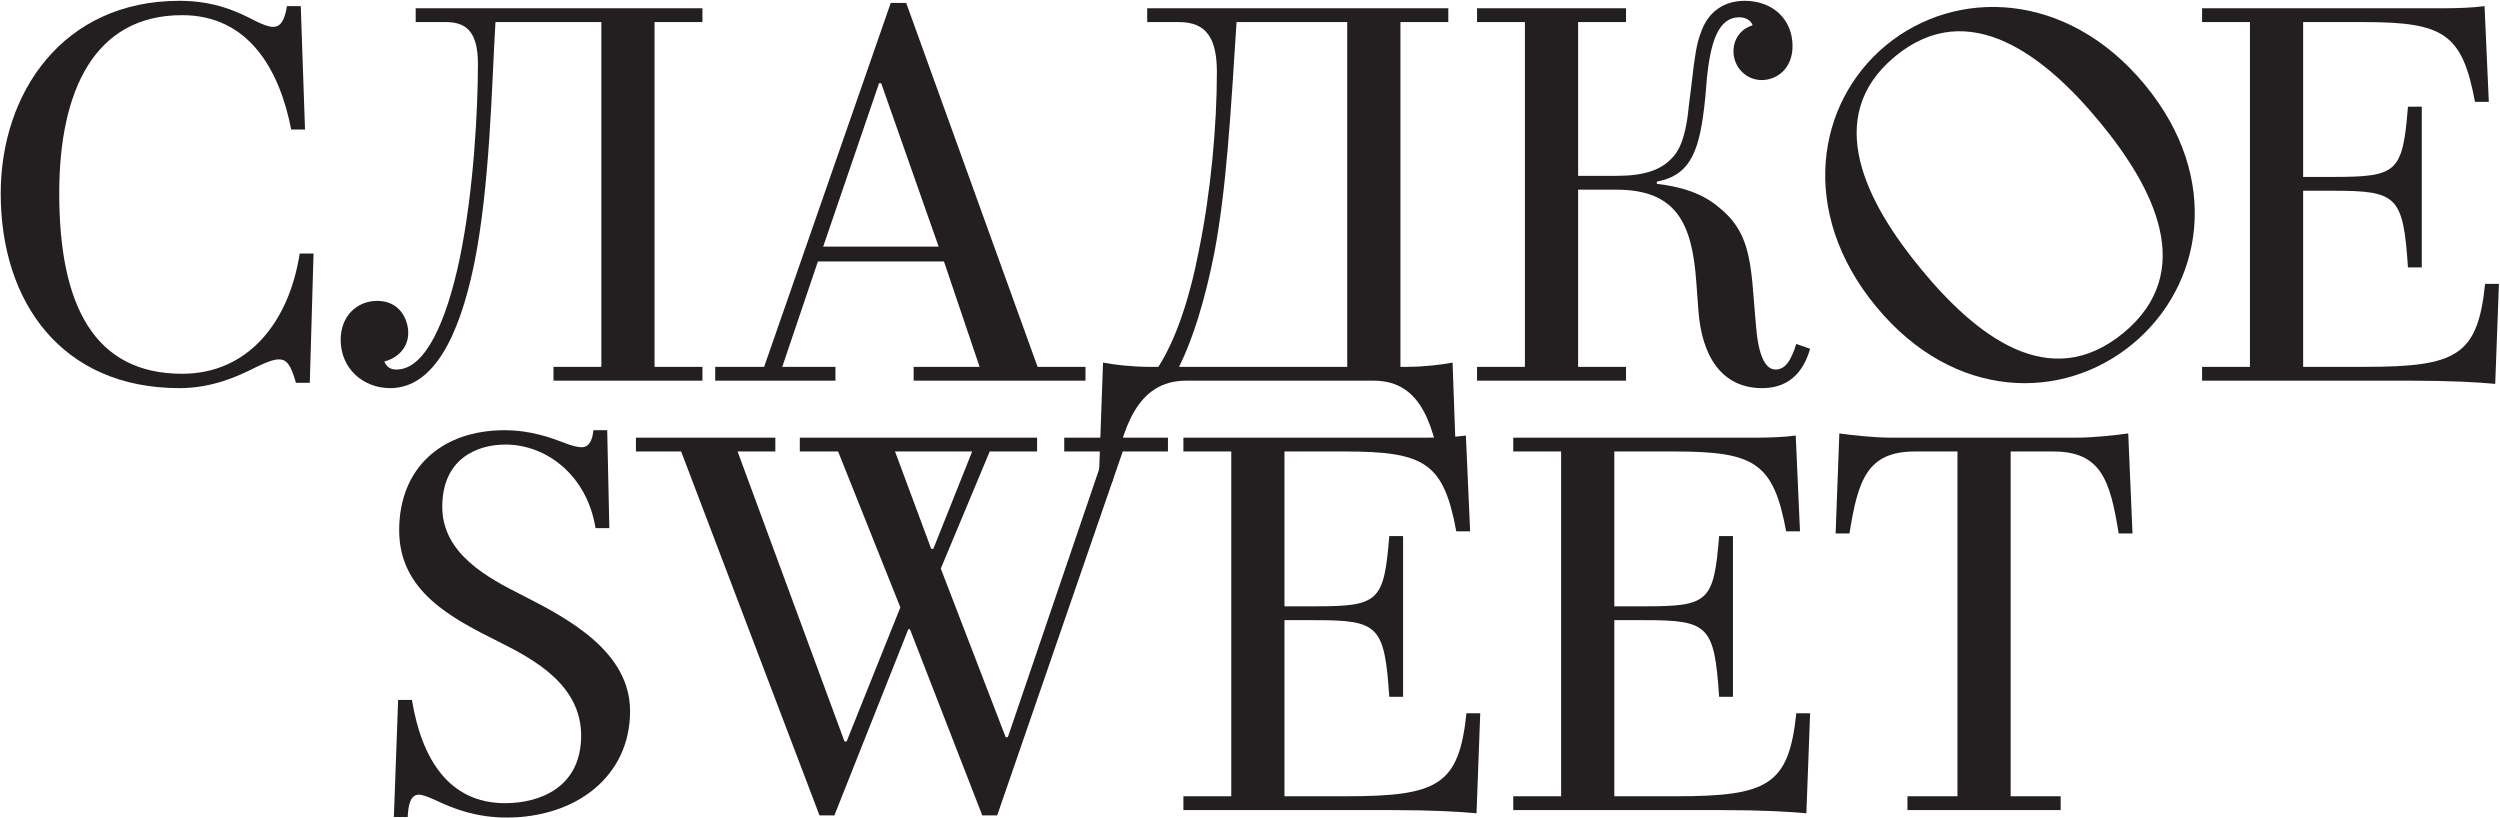 <?xml version="1.0" encoding="UTF-8"?> <svg xmlns="http://www.w3.org/2000/svg" width="2236" height="732" viewBox="0 0 2236 732" fill="none"><path d="M0.637 172.972C0.637 83.527 55.821 0.723 160.504 0.723C192.867 0.723 213.81 11.186 227.602 18.321C235.215 22.128 240.455 24.023 244.261 24.023C251.396 24.023 254.742 17.383 256.636 5.468H269.011L272.8 115.874H260.443C249.962 61.644 221.901 13.559 162.894 13.559C84.377 13.559 52.971 81.137 52.971 172.972C52.971 273.392 84.377 334.296 162.894 334.296C221.901 334.296 258.531 288.14 268.055 226.741H280.43L277.085 342.387H264.727C259.965 325.727 256.158 321.443 249.501 321.443C244.739 321.443 238.543 323.832 229.514 328.117C212.855 336.686 189.538 347.149 160.504 347.149C55.821 347.149 0.637 271.002 0.637 172.972Z" fill="#231F20"></path><path d="M304.694 303.844C304.694 283.378 318.503 269.107 337.534 269.107C357.522 269.107 365.118 285.75 365.118 297.665C365.118 311.935 354.654 320.504 343.713 323.354C345.608 327.639 348.458 330.507 354.654 330.507C380.821 330.507 399.392 286.245 410.811 232.937C424.125 169.66 427.453 94.947 427.453 57.359C427.453 30.697 418.885 19.738 398.914 19.738H371.792V7.38H628.268V19.738H585.425V328.117H628.268V340.475H495.029V328.117H537.854V19.738H443.156C439.828 74.002 438.411 167.27 423.664 238.16C410.316 301.454 387.495 347.149 348.953 347.149C325.142 347.149 304.694 330.012 304.694 303.844Z" fill="#231F20"></path><path d="M736.266 220.561H839.533L788.139 74.463H786.227L736.266 220.561ZM639.674 340.475V328.116H683.438L796.69 2.617H810.499L928.018 328.116H970.861V340.475H817.156V328.116H876.163L844.278 233.875H731.521L699.636 328.116H747.224V340.475H639.674Z" fill="#231F20"></path><path d="M1204.96 328.113V19.752H1105.98C1100.75 101.122 1096.95 169.161 1085.99 226.754C1077.44 269.582 1066.98 302.884 1054.58 328.113H1204.96ZM982.74 430.411L986.547 324.29C996.071 326.219 1013.21 328.113 1027.96 328.113H1036.05C1051.25 304.301 1063.65 268.626 1072.22 224.381C1083.14 171.073 1088.38 111.586 1088.38 64.491C1088.38 35.438 1079.81 19.752 1054.58 19.752H1026.06V7.376H1295.37V19.752H1252.55V328.113H1258.25C1273 328.113 1289.66 326.219 1299.18 324.29L1302.99 430.411H1290.63C1283 382.838 1272.54 340.489 1228.75 340.489H1060.78C1017 340.489 1003.68 382.838 995.115 430.411H982.74Z" fill="#231F20"></path><path d="M1519.02 277.188L1517.12 251.498C1513.32 200.58 1499.98 169.65 1445.74 169.65H1411.47V328.107H1454.31V340.482H1321.07V328.107H1363.89V19.745H1321.07V7.369H1454.31V19.745H1411.47V157.274H1445.74C1470.47 157.274 1485.24 152.034 1494.74 142.048C1499.98 137.286 1507.6 126.344 1510.45 94.936L1512.84 75.904C1515.69 50.197 1517.58 38.778 1520.91 30.209C1527.58 9.281 1543.29 0.729 1560.43 0.729C1585.64 0.729 1603.25 17.372 1603.25 41.167C1603.25 61.634 1588.96 71.619 1575.63 71.619C1561.84 71.619 1550.42 60.2 1550.42 45.913C1550.42 33.076 1558.99 24.985 1567.56 22.613C1566.13 18.328 1561.36 15.46 1555.65 15.46C1537.11 15.46 1529.97 36.883 1526.63 70.186L1525.2 87.323C1520.45 133.479 1513.32 156.319 1481.89 162.498V164.427C1509.99 167.738 1526.63 175.846 1539 186.771C1561.84 205.803 1565.65 228.181 1568.5 266.724L1570.41 289.564C1572.31 315.748 1578.02 330.496 1588.01 330.496C1596.58 330.496 1601.82 322.883 1606.58 307.64L1618.94 311.925C1614.67 327.168 1604.19 347.156 1576.13 347.156C1539.96 347.156 1521.87 318.599 1519.02 277.188Z" fill="#231F20"></path><path d="M1877.99 109.112C1829.51 50.426 1761 -4.111 1694.96 50.461C1628.94 104.998 1669.92 182.255 1718.41 240.94C1766.9 299.659 1832.82 352.575 1899.22 297.73C1965.26 243.176 1926.48 167.814 1877.99 109.112ZM1678.06 274.277C1608.35 189.902 1624.43 92.076 1686.78 40.56C1749.15 -10.973 1848.63 -8.6 1918.34 75.775C1988.05 160.15 1969.78 256.115 1907.41 307.631C1845.04 359.164 1747.75 358.669 1678.06 274.277Z" fill="#231F20"></path><path d="M2231.72 343.333C2216.48 341.916 2192.24 340.482 2156.05 340.482H1969.54V328.107H2012.35V19.745H1969.54V7.37H2187.95C2197.46 7.37 2212.19 6.909 2222.19 5.475L2226 91.13H2213.63C2202.21 29.748 2185.57 19.745 2113.71 19.745H2059.94V158.231H2086.58C2144.16 158.231 2148.92 154.424 2153.68 95.415H2166.04V239.14H2153.68C2149.4 175.351 2144.16 170.606 2087.06 170.606H2059.94V328.107H2115.14C2197.46 328.107 2216.02 318.104 2222.69 253.871H2235.05L2231.72 343.333Z" fill="#231F20"></path><path d="M392.238 716.929C385.103 713.6 378.447 710.749 374.64 710.749C367.01 710.749 365.116 720.257 364.655 730.738H352.28L356.086 626.05H368.444C377.013 678.386 401.285 718.362 451.723 718.362C483.13 718.362 519.777 704.075 519.777 657.919C519.777 612.719 477.907 589.88 446.5 574.176C403.674 552.771 357.025 528.959 357.025 474.233C357.025 418.57 395.106 384.789 451.245 384.789C474.561 384.789 492.654 391.446 505.012 396.209C511.208 398.581 516.431 400.015 520.255 400.015C528.345 400.015 530.24 390.49 530.718 384.789H543.093L544.987 472.339H532.63C525 424.749 488.37 397.625 452.201 397.625C425.079 397.625 395.567 411.435 395.567 453.306C395.567 495.656 436.976 517.078 466.949 532.304C509.296 553.709 563.541 583.223 563.541 636.036C563.541 694.567 515.015 731.216 453.14 731.216C425.557 731.216 405.569 723.108 392.238 716.929Z" fill="#231F20"></path><path d="M832.877 490.892H834.772L869.507 403.803H800.515L832.877 490.892ZM732.956 729.303L609.224 403.803H568.771V391.445H693.459V403.803H659.68L755.317 663.158H757.211L805.277 543.244L749.598 403.803H715.341V391.445H927.575V403.803H885.211L841.446 508.508L899.48 659.352H901.409L988.477 403.803H951.847V391.445H1044.62V403.803H1004.18L891.884 729.303H878.554L813.846 562.755H812.412L746.27 729.303H732.956Z" fill="#231F20"></path><path d="M1320.61 727.398C1305.36 725.982 1281.13 724.548 1244.94 724.548H1058.43V712.172H1101.24V403.811H1058.43V391.435H1276.84C1286.35 391.435 1301.08 390.974 1311.08 389.541L1314.89 475.196H1302.51C1291.09 413.813 1274.45 403.811 1202.59 403.811H1148.83V542.296H1175.47C1233.04 542.296 1237.81 538.49 1242.57 479.48H1254.93V623.206H1242.57C1238.28 559.417 1233.04 554.671 1175.95 554.671H1148.83V712.172H1204.03C1286.35 712.172 1304.9 702.17 1311.58 637.937H1323.93L1320.61 727.398Z" fill="#231F20"></path><path d="M1615.63 727.398C1600.39 725.982 1576.15 724.548 1539.96 724.548H1353.45V712.172H1396.26V403.811H1353.45V391.435H1571.86C1581.37 391.435 1596.1 390.974 1606.1 389.541L1609.91 475.196H1597.53C1586.12 413.813 1569.47 403.811 1497.61 403.811H1443.85V542.296H1470.49C1528.06 542.296 1532.83 538.49 1537.59 479.48H1549.95V623.206H1537.59C1533.3 559.417 1528.06 554.671 1470.97 554.671H1443.85V712.172H1499.05C1581.37 712.172 1599.92 702.17 1606.6 637.937H1618.96L1615.63 727.398Z" fill="#231F20"></path><path d="M1706.02 724.547V712.171H1750.76V403.81H1712.7C1669.87 403.81 1661.76 429.517 1654.17 477.106H1641.78L1645.12 387.645C1654.63 389.062 1676.05 391.434 1690.8 391.434H1857.83C1872.58 391.434 1893.99 389.062 1903.49 387.645L1907.32 477.106H1894.92C1887.33 429.517 1879.22 403.81 1836.41 403.81H1798.33V712.171H1843.07V724.547H1706.02Z" fill="#231F20"></path></svg> 